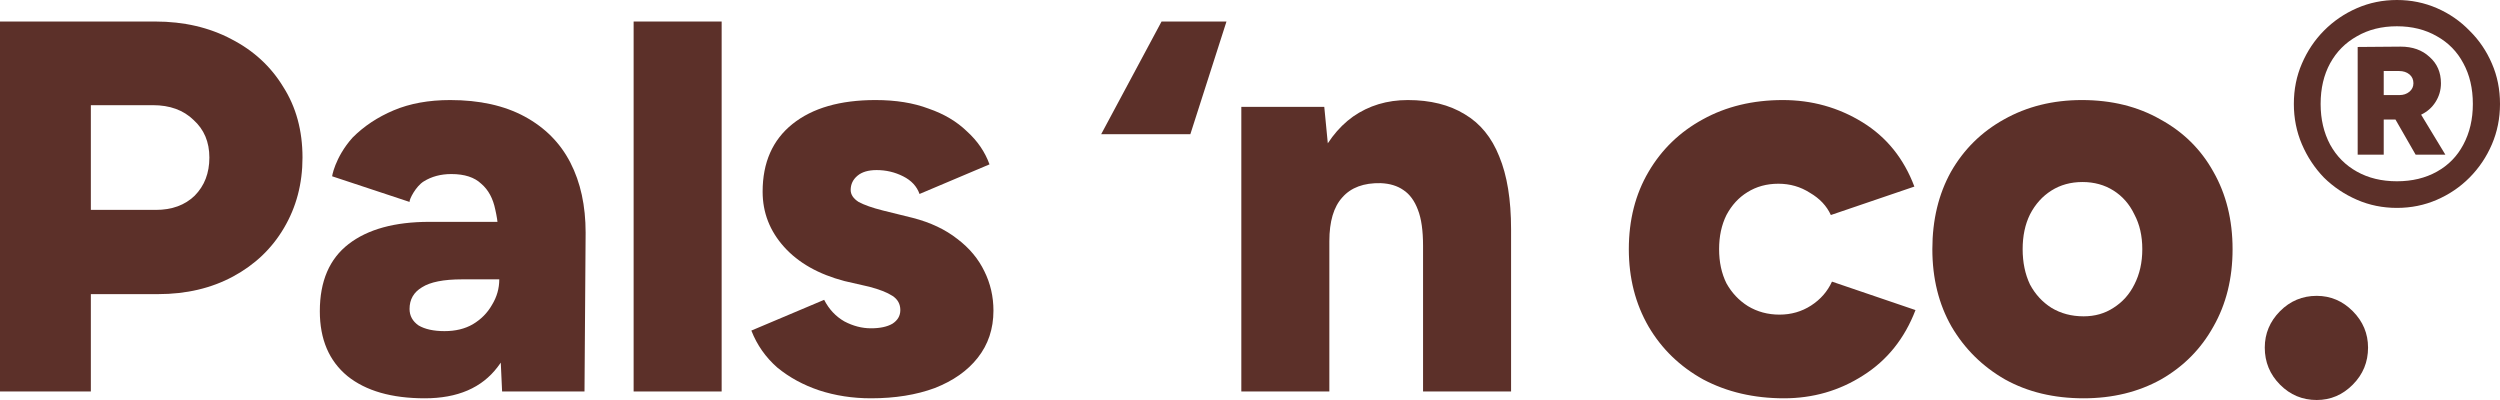 <svg width="100" height="16" viewBox="0 0 100 16" fill="none" xmlns="http://www.w3.org/2000/svg">
<path d="M0 15.659V0.861H6.208C7.352 0.861 8.367 1.096 9.255 1.566C10.143 2.022 10.835 2.659 11.332 3.479C11.844 4.283 12.1 5.224 12.1 6.302C12.1 7.349 11.851 8.29 11.355 9.125C10.873 9.944 10.196 10.589 9.323 11.06C8.45 11.53 7.449 11.765 6.321 11.765H3.634V15.659H0ZM3.634 8.396H6.23C6.878 8.396 7.397 8.206 7.788 7.827C8.179 7.432 8.375 6.924 8.375 6.302C8.375 5.679 8.164 5.179 7.743 4.799C7.337 4.404 6.795 4.207 6.118 4.207H3.634V8.396Z" fill="#5C3029"/>
<path d="M20.084 15.659L19.971 13.2V9.99C19.971 9.383 19.919 8.851 19.814 8.396C19.723 7.941 19.535 7.592 19.249 7.349C18.978 7.091 18.579 6.962 18.053 6.962C17.631 6.962 17.263 7.061 16.947 7.258C16.631 7.455 16.367 7.975 16.382 8.077L13.29 7.053C13.263 7.121 13.386 6.302 14.102 5.505C14.554 5.05 15.103 4.685 15.75 4.412C16.397 4.139 17.15 4.002 18.008 4.002C19.181 4.002 20.175 4.222 20.987 4.662C21.8 5.103 22.41 5.717 22.816 6.507C23.222 7.296 23.425 8.229 23.425 9.307L23.38 15.659H20.084ZM16.992 15.932C15.667 15.932 14.636 15.636 13.899 15.044C13.162 14.437 12.793 13.572 12.793 12.448C12.793 11.249 13.177 10.354 13.944 9.762C14.712 9.17 15.788 8.874 17.172 8.874H20.265V11.174H18.482C17.744 11.174 17.21 11.28 16.879 11.492C16.548 11.69 16.382 11.978 16.382 12.357C16.382 12.631 16.503 12.851 16.743 13.018C16.999 13.169 17.345 13.245 17.782 13.245C18.218 13.245 18.595 13.154 18.91 12.972C19.242 12.775 19.497 12.517 19.678 12.198C19.874 11.879 19.971 11.538 19.971 11.174H20.875C20.875 12.676 20.551 13.845 19.904 14.68C19.272 15.514 18.301 15.932 16.992 15.932Z" fill="#5C3029"/>
<path d="M25.345 15.659V0.861H28.866V15.659H25.345Z" fill="#5C3029"/>
<path d="M34.839 15.932C34.102 15.932 33.41 15.825 32.763 15.613C32.13 15.4 31.574 15.097 31.092 14.702C30.626 14.293 30.279 13.799 30.054 13.223L32.966 11.993C33.161 12.373 33.432 12.661 33.778 12.858C34.124 13.04 34.478 13.132 34.839 13.132C35.201 13.132 35.486 13.071 35.697 12.949C35.908 12.813 36.013 12.631 36.013 12.403C36.013 12.16 35.908 11.97 35.697 11.834C35.486 11.697 35.178 11.576 34.772 11.47L33.778 11.242C32.74 10.969 31.935 10.513 31.363 9.876C30.791 9.238 30.505 8.502 30.505 7.668C30.505 6.499 30.904 5.596 31.702 4.958C32.499 4.321 33.605 4.002 35.02 4.002C35.833 4.002 36.54 4.116 37.142 4.344C37.759 4.556 38.271 4.86 38.677 5.254C39.098 5.634 39.399 6.074 39.58 6.575L36.781 7.759C36.675 7.455 36.457 7.22 36.126 7.053C35.795 6.886 35.441 6.803 35.065 6.803C34.734 6.803 34.478 6.878 34.298 7.03C34.117 7.182 34.027 7.372 34.027 7.599C34.027 7.781 34.132 7.941 34.343 8.077C34.569 8.199 34.892 8.313 35.313 8.419L36.51 8.715C37.217 8.897 37.812 9.178 38.293 9.557C38.775 9.921 39.136 10.354 39.377 10.855C39.617 11.341 39.738 11.864 39.738 12.426C39.738 13.154 39.527 13.784 39.106 14.315C38.7 14.831 38.128 15.233 37.39 15.522C36.653 15.795 35.803 15.932 34.839 15.932Z" fill="#5C3029"/>
<path d="M49.059 0.861L47.614 5.368H44.047L46.462 0.861H49.059Z" fill="#5C3029"/>
<path d="M49.653 15.659V4.275H52.971L53.174 6.37V15.659H49.653ZM56.922 15.659V9.83H60.443V15.659H56.922ZM56.922 9.83C56.922 9.223 56.854 8.745 56.718 8.396C56.583 8.032 56.387 7.766 56.132 7.599C55.891 7.432 55.59 7.341 55.229 7.326C54.551 7.311 54.04 7.501 53.694 7.895C53.347 8.275 53.174 8.859 53.174 9.648H52.113C52.113 8.449 52.294 7.432 52.655 6.598C53.016 5.748 53.505 5.103 54.123 4.662C54.755 4.222 55.484 4.002 56.312 4.002C57.215 4.002 57.975 4.192 58.592 4.571C59.209 4.936 59.668 5.497 59.969 6.256C60.285 7.015 60.443 7.986 60.443 9.17V9.83H56.922Z" fill="#5C3029"/>
<path d="M71.36 15.932C70.156 15.932 69.08 15.681 68.132 15.18C67.199 14.664 66.469 13.959 65.943 13.063C65.416 12.152 65.153 11.12 65.153 9.967C65.153 8.798 65.416 7.766 65.943 6.871C66.469 5.975 67.192 5.277 68.11 4.776C69.043 4.26 70.111 4.002 71.315 4.002C72.474 4.002 73.535 4.298 74.498 4.89C75.461 5.482 76.153 6.34 76.575 7.463L73.234 8.601C73.068 8.237 72.79 7.941 72.399 7.713C72.022 7.47 71.601 7.349 71.135 7.349C70.668 7.349 70.254 7.463 69.893 7.69C69.547 7.903 69.269 8.206 69.058 8.601C68.862 8.996 68.764 9.451 68.764 9.967C68.764 10.483 68.862 10.938 69.058 11.333C69.269 11.712 69.554 12.016 69.916 12.244C70.292 12.471 70.713 12.585 71.18 12.585C71.646 12.585 72.068 12.464 72.444 12.221C72.82 11.978 73.099 11.659 73.279 11.265L76.62 12.403C76.184 13.541 75.484 14.414 74.521 15.021C73.573 15.628 72.519 15.932 71.36 15.932Z" fill="#5C3029"/>
<path d="M83.344 15.932C82.155 15.932 81.109 15.681 80.206 15.18C79.303 14.664 78.588 13.959 78.061 13.063C77.55 12.168 77.294 11.136 77.294 9.967C77.294 8.798 77.542 7.766 78.039 6.871C78.551 5.975 79.258 5.277 80.161 4.776C81.079 4.26 82.117 4.002 83.276 4.002C84.465 4.002 85.511 4.26 86.414 4.776C87.332 5.277 88.039 5.975 88.536 6.871C89.047 7.766 89.303 8.798 89.303 9.967C89.303 11.136 89.047 12.168 88.536 13.063C88.039 13.959 87.339 14.664 86.436 15.18C85.533 15.681 84.502 15.932 83.344 15.932ZM83.344 12.653C83.795 12.653 84.194 12.54 84.54 12.312C84.901 12.084 85.18 11.773 85.375 11.379C85.586 10.969 85.692 10.498 85.692 9.967C85.692 9.436 85.586 8.973 85.375 8.578C85.18 8.168 84.901 7.85 84.54 7.622C84.179 7.394 83.765 7.281 83.299 7.281C82.832 7.281 82.418 7.394 82.057 7.622C81.696 7.85 81.41 8.168 81.199 8.578C81.004 8.973 80.906 9.436 80.906 9.967C80.906 10.498 81.004 10.969 81.199 11.379C81.41 11.773 81.696 12.084 82.057 12.312C82.433 12.54 82.862 12.653 83.344 12.653Z" fill="#5C3029"/>
<path d="M92.668 16C92.096 16 91.606 15.795 91.2 15.385C90.794 14.976 90.591 14.482 90.591 13.905C90.591 13.344 90.794 12.858 91.2 12.448C91.606 12.039 92.096 11.834 92.668 11.834C93.224 11.834 93.706 12.039 94.112 12.448C94.519 12.858 94.722 13.344 94.722 13.905C94.722 14.482 94.519 14.976 94.112 15.385C93.706 15.795 93.224 16 92.668 16Z" fill="#5C3029"/>
<path d="M95.877 8.316C95.309 8.316 94.776 8.208 94.278 7.991C93.779 7.774 93.338 7.478 92.957 7.103C92.585 6.718 92.292 6.274 92.076 5.771C91.861 5.268 91.754 4.73 91.754 4.158C91.754 3.576 91.861 3.039 92.076 2.545C92.292 2.042 92.585 1.603 92.957 1.228C93.338 0.843 93.779 0.543 94.278 0.326C94.776 0.109 95.309 0 95.877 0C96.444 0 96.977 0.109 97.476 0.326C97.975 0.543 98.41 0.843 98.782 1.228C99.164 1.603 99.462 2.042 99.677 2.545C99.892 3.039 100 3.576 100 4.158C100 4.73 99.892 5.268 99.677 5.771C99.462 6.274 99.164 6.718 98.782 7.103C98.41 7.478 97.975 7.774 97.476 7.991C96.977 8.208 96.444 8.316 95.877 8.316ZM95.877 7.251C96.483 7.251 97.016 7.123 97.476 6.866C97.936 6.61 98.288 6.25 98.533 5.786C98.787 5.312 98.914 4.77 98.914 4.158C98.914 3.537 98.787 2.994 98.533 2.53C98.288 2.067 97.936 1.707 97.476 1.45C97.016 1.184 96.483 1.051 95.877 1.051C95.27 1.051 94.737 1.184 94.278 1.45C93.818 1.707 93.461 2.067 93.206 2.53C92.952 2.994 92.825 3.537 92.825 4.158C92.825 4.77 92.952 5.312 93.206 5.786C93.461 6.25 93.818 6.61 94.278 6.866C94.737 7.123 95.27 7.251 95.877 7.251ZM94.307 6.186V1.879L96.024 1.865C96.503 1.865 96.889 2.003 97.183 2.279C97.486 2.545 97.638 2.895 97.638 3.33C97.638 3.606 97.564 3.857 97.418 4.084C97.281 4.301 97.09 4.469 96.845 4.587L97.814 6.186H96.625L95.818 4.78H95.349V6.186H94.307ZM95.349 3.803H95.98C96.136 3.803 96.268 3.759 96.376 3.67C96.483 3.581 96.537 3.468 96.537 3.33C96.537 3.182 96.483 3.063 96.376 2.974C96.268 2.886 96.131 2.841 95.965 2.841H95.349V3.803Z" fill="#5C3029"/>
</svg>
